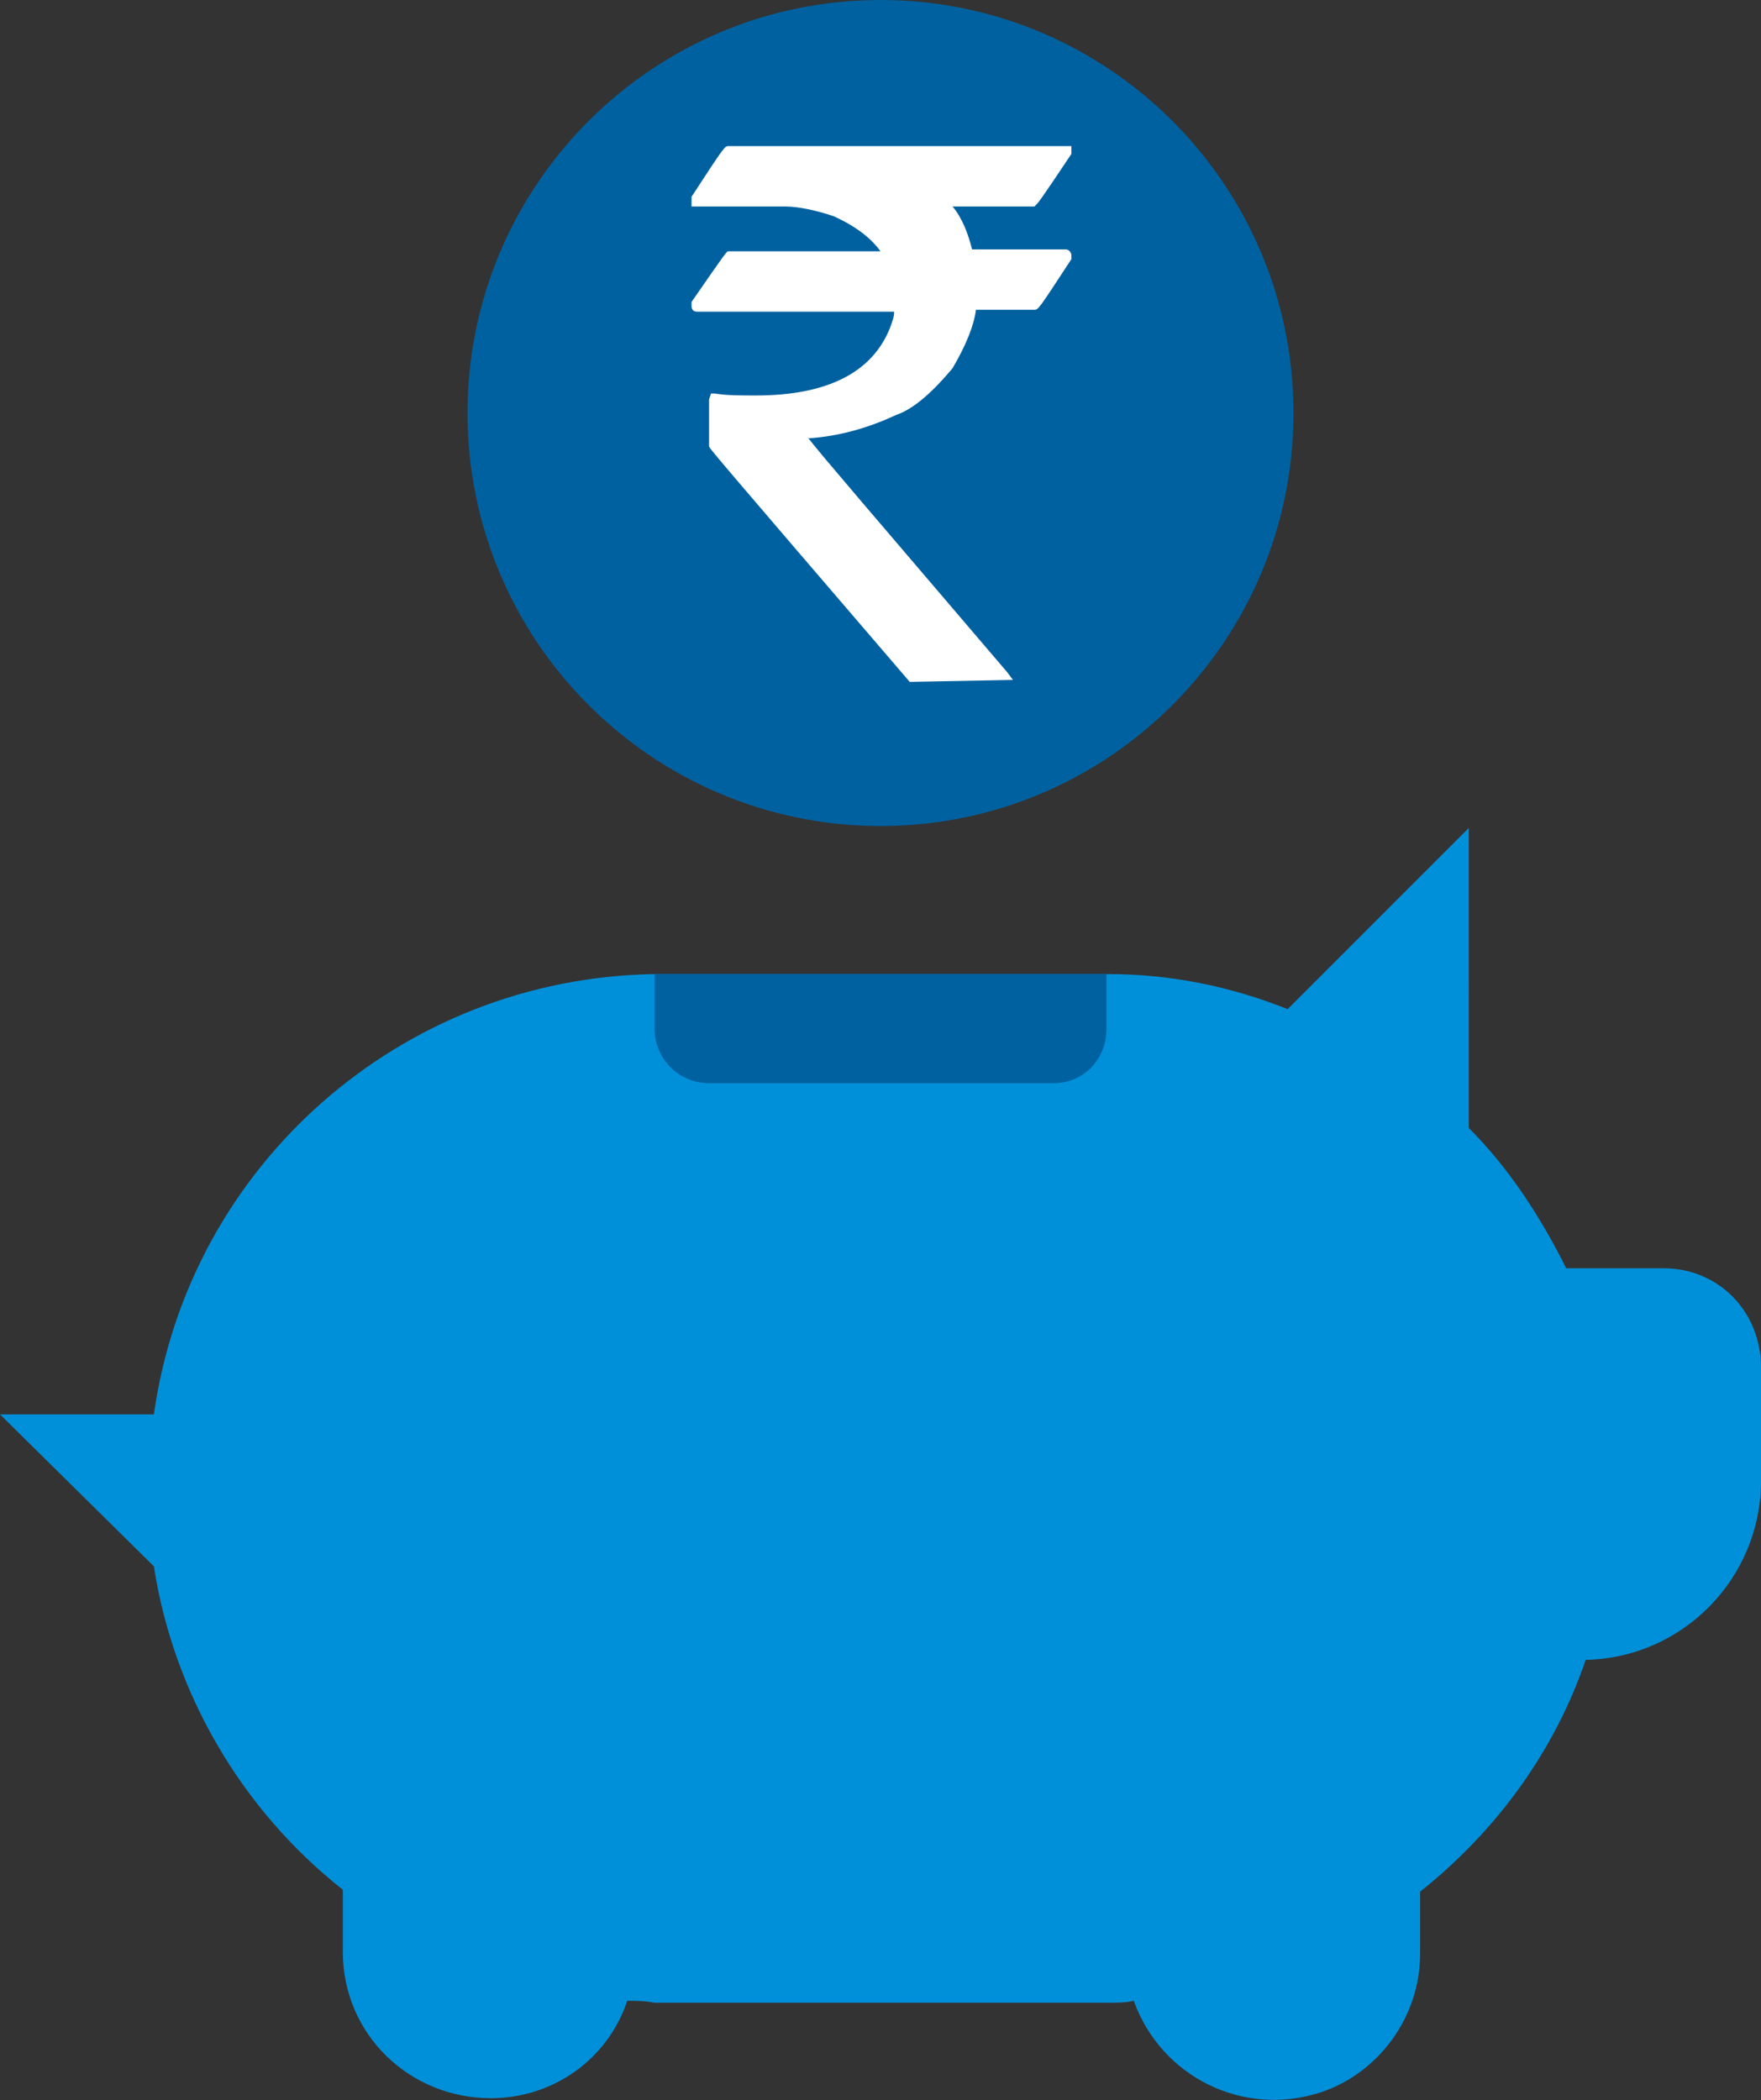 <?xml version="1.0" encoding="utf-8"?>
<!-- Generator: Adobe Illustrator 24.1.3, SVG Export Plug-In . SVG Version: 6.00 Build 0)  -->
<svg version="1.1" id="Icon" xmlns="http://www.w3.org/2000/svg" xmlns:xlink="http://www.w3.org/1999/xlink" x="0px" y="0px"
	 viewBox="0 0 90.4 107.8" style="enable-background:new 0 0 90.4 107.8;" xml:space="preserve">
<rect x="0" y="0" width="90.4" height="107.8" fill="#333333" stroke="none"/>
<style type="text/css">
	.st0{fill:#0090DA;}
	.st1{fill:#0061A0;}
	.st2{fill:#FFFFFF;}
</style>
<path class="st0" d="M85.4,65.1h-5c-1.3-2.6-2.9-5.1-5-7.2l0,0V42.5l-9.3,9.3C63.1,50.6,60,50,56.9,50H33.6
	c-13,0.2-23.9,9.8-25.7,22.6H0l7.9,7.8c1,6.5,4.5,12.5,9.7,16.6v3.2c0,4.2,3.4,7.5,7.6,7.5c3.2,0,6-2,7-5c0.4,0,0.9,0,1.4,0.1h23.3
	c0.5,0,0.9,0,1.3-0.1c1.4,3.9,5.6,6,9.6,4.7c3-1,5.1-3.9,5.1-7.1v-3.2c3.9-3.1,6.9-7.2,8.5-11.9c5-0.1,9-4.2,9-9.2v-5.8
	C90.4,67.3,88.2,65.1,85.4,65.1C85.4,65.1,85.4,65.1,85.4,65.1z"/>
<path class="st1" d="M56.8,52.8V50H33.6v2.8l0,0c0,1.5,1.2,2.8,2.8,2.8h17.7C55.6,55.6,56.8,54.4,56.8,52.8
	C56.8,52.9,56.8,52.8,56.8,52.8z"/>
<path class="st1" d="M66.4,21.2c0,11.7-9.5,21.2-21.2,21.2S24,32.9,24,21.2C24,9.5,33.5,0,45.2,0C56.9,0,66.4,9.5,66.4,21.2
	C66.4,21.2,66.4,21.2,66.4,21.2"/>
<path class="st2" d="M46.7,35L46.7,35C36.4,23,36.4,23,36.4,22.9v-2.4l0.1-0.3h0.2c0.6,0.1,1.3,0.1,2.1,0.1c3.7,0,6-1.2,6.9-3.5
	c0.1-0.3,0.2-0.5,0.2-0.8H35.8c-0.2,0-0.3-0.1-0.3-0.3v-0.1v-0.1c1.8-2.6,1.8-2.6,1.9-2.6h7.8c-0.5-0.7-1.3-1.3-2.4-1.8
	c-0.9-0.3-1.8-0.5-2.5-0.5h-4.8v-0.4v-0.1c1.7-2.6,1.7-2.6,1.9-2.6H55v0.3v0.1c-1.6,2.4-1.7,2.5-1.8,2.6l-0.1,0.1h-4.2
	c0.5,0.6,0.8,1.4,1,2.2h4.8l0,0c0.2,0,0.3,0.2,0.3,0.3v0.1v0.1c-1.7,2.6-1.7,2.6-1.9,2.6h-3c-0.1,0.8-0.5,1.8-1.2,3l0,0l0,0
	c-1,1.2-2,2.1-2.9,2.4c-1.5,0.7-3,1.1-4.5,1.2c0.7,0.9,3.2,3.8,10.2,12l0.3,0.4L46.7,35L46.7,35z"/>
</svg>
